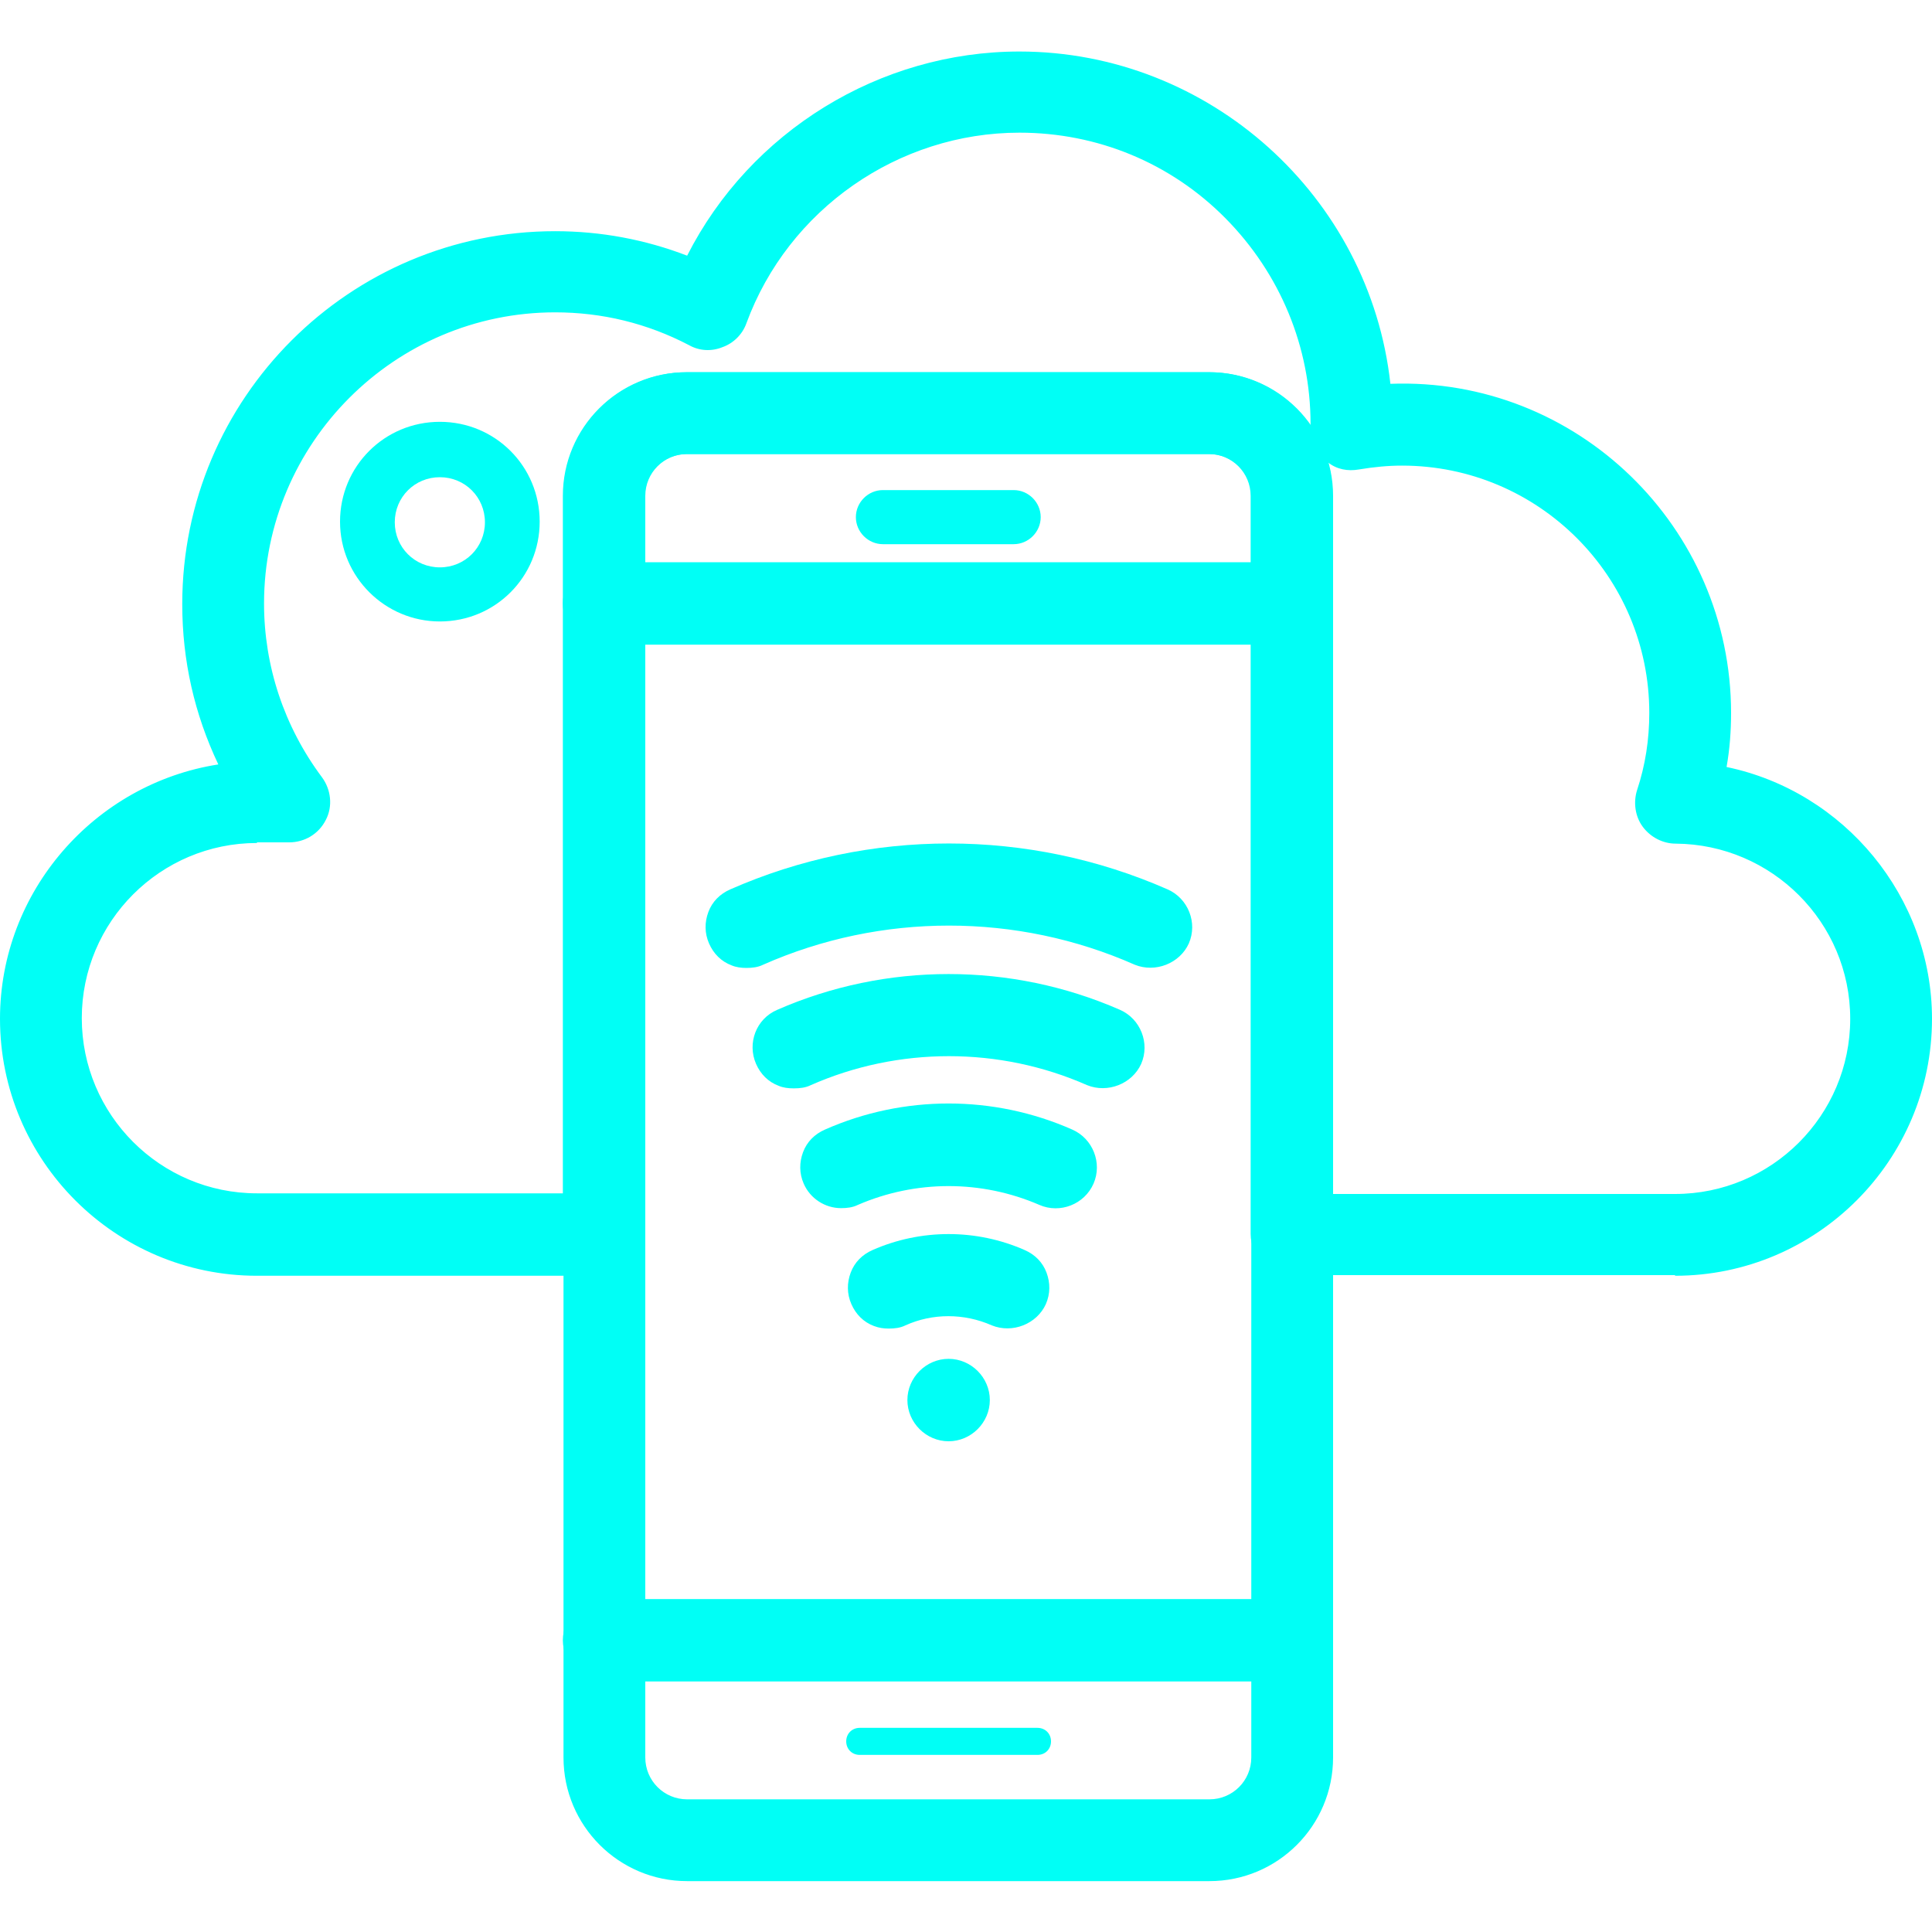 <?xml version="1.0" encoding="UTF-8"?><svg id="a" xmlns="http://www.w3.org/2000/svg" viewBox="0 0 30 30"><defs><style>.b{fill:#00fff6;}</style></defs><path class="b" d="M6.83,9.65c-.85,0-1.55-.69-1.55-1.55s.69-1.55,1.55-1.55,1.55,.69,1.55,1.55-.69,1.55-1.55,1.55Zm0-2.24c-.39,0-.7,.31-.7,.7s.31,.7,.7,.7,.7-.31,.7-.7-.31-.7-.7-.7Z"/><g><path class="b" d="M20.07,9.79H9.38c-.23,0-.42-.19-.42-.42s.19-.42,.42-.42h10.68c.23,0,.42,.19,.42,.42s-.19,.42-.42,.42Z"/><path class="b" d="M20.07,10.01H9.38c-.35,0-.64-.29-.64-.64s.29-.64,.64-.64h10.68c.35,0,.64,.29,.64,.64s-.29,.64-.64,.64Zm-10.68-.85c-.12,0-.21,.1-.21,.21s.1,.21,.21,.21h10.68c.12,0,.21-.1,.21-.21s-.1-.21-.21-.21H9.38Z"/></g><g><path class="b" d="M20.07,25.9H9.38c-.23,0-.42-.19-.42-.42s.19-.42,.42-.42h10.68c.23,0,.42,.19,.42,.42s-.19,.42-.42,.42Z"/><path class="b" d="M20.07,26.11H9.38c-.35,0-.64-.29-.64-.64s.29-.64,.64-.64h10.68c.35,0,.64,.29,.64,.64s-.29,.64-.64,.64Zm-10.68-.85c-.12,0-.21,.1-.21,.21s.1,.21,.21,.21h10.68c.12,0,.21-.1,.21-.21s-.1-.21-.21-.21H9.38Z"/></g><path class="b" d="M15.74,8.45h-2.03c-.23,0-.42-.19-.42-.42s.19-.42,.42-.42h2.03c.23,0,.42,.19,.42,.42s-.19,.42-.42,.42Z"/><g><path class="b" d="M26.01,19.59h-5.95c-.23,0-.42-.19-.42-.42V7.7c0-.48-.39-.86-.86-.86H10.66c-.48,0-.86,.39-.86,.86v11.47c0,.23-.19,.42-.42,.42H3.99c-2.08,0-3.78-1.69-3.78-3.78s1.55-3.63,3.51-3.77c-.45-.82-.68-1.72-.68-2.66,0-3.08,2.5-5.58,5.58-5.58,.75,0,1.47,.15,2.15,.43,.91-1.95,2.89-3.23,5.06-3.23,2.94,0,5.36,2.29,5.57,5.17,.13-.01,.25-.02,.37-.02,2.7,0,4.9,2.2,4.9,4.9,0,.34-.04,.68-.11,1.01,1.82,.27,3.23,1.84,3.23,3.74,0,2.08-1.69,3.78-3.78,3.78Zm-5.53-.85h5.53c1.62,0,2.93-1.31,2.93-2.93s-1.31-2.93-2.92-2.93c-.14,0-.26-.07-.34-.18-.08-.11-.1-.25-.06-.38,.14-.41,.2-.84,.2-1.26,0-2.23-1.82-4.05-4.05-4.05-.23,0-.46,.02-.71,.07-.12,.02-.25-.01-.35-.1-.1-.08-.15-.2-.15-.33,0-.02,0-.04,0-.06,0-2.62-2.12-4.74-4.73-4.74-1.97,0-3.75,1.25-4.44,3.1-.04,.11-.13,.2-.24,.25-.11,.04-.24,.04-.35-.02-.68-.35-1.41-.53-2.18-.53-2.61,0-4.74,2.12-4.74,4.74,0,1.02,.33,2,.94,2.82,.1,.13,.11,.3,.04,.44-.07,.14-.22,.23-.38,.23h-.5c-1.62,0-2.93,1.31-2.93,2.93s1.31,2.93,2.93,2.93h4.96V7.7c0-.94,.77-1.71,1.71-1.71h8.11c.94,0,1.71,.77,1.71,1.71v11.04Z"/><path class="b" d="M26.01,19.8h-5.95c-.35,0-.64-.29-.64-.64V7.7c0-.36-.29-.65-.65-.65H10.66c-.36,0-.65,.29-.65,.65v11.47c0,.35-.29,.64-.64,.64H3.99c-2.2,0-3.99-1.79-3.99-3.99,0-1.98,1.47-3.65,3.39-3.95-.37-.78-.56-1.61-.56-2.49,0-3.2,2.6-5.79,5.79-5.79,.71,0,1.4,.13,2.05,.38,.98-1.93,2.99-3.17,5.16-3.17,2.95,0,5.44,2.25,5.76,5.16,2.9-.11,5.29,2.23,5.29,5.11,0,.28-.02,.56-.07,.84,1.83,.38,3.19,2.02,3.19,3.91,0,2.2-1.79,3.99-3.99,3.99ZM10.66,6.63h8.11c.59,0,1.07,.48,1.07,1.07v11.47c0,.12,.1,.21,.21,.21h5.95c1.97,0,3.57-1.6,3.57-3.57,0-1.76-1.31-3.27-3.05-3.53l-.22-.03,.05-.22c.07-.32,.1-.64,.1-.97,0-2.58-2.1-4.69-4.69-4.69-.12,0-.23,0-.35,.01l-.21,.02-.02-.21c-.2-2.79-2.56-4.98-5.36-4.98-2.07,0-3.98,1.22-4.86,3.11l-.09,.18-.19-.08c-.66-.28-1.35-.42-2.07-.42-2.96,0-5.37,2.41-5.37,5.37,0,.91,.22,1.77,.65,2.56l.16,.29-.33,.02c-1.86,.13-3.31,1.69-3.31,3.56,0,1.97,1.6,3.57,3.57,3.57h5.39c.12,0,.21-.1,.21-.21V7.7c0-.59,.48-1.07,1.07-1.07Zm15.35,12.33h-5.74V7.7c0-.83-.67-1.5-1.5-1.5H10.66c-.83,0-1.5,.67-1.5,1.5v11.25H3.99c-1.73,0-3.14-1.41-3.14-3.14s1.41-3.14,3.14-3.14h.5c.08,0,.15-.04,.19-.12,.04-.07,.03-.16-.02-.22-.64-.86-.98-1.88-.98-2.95,0-2.73,2.22-4.95,4.95-4.95,.8,0,1.56,.19,2.28,.56,.05,.03,.12,.03,.17,0,.06-.02,.1-.07,.12-.12,.71-1.94,2.58-3.24,4.64-3.24,1.32,0,2.56,.52,3.5,1.45,.94,.94,1.45,2.18,1.45,3.5v.06c0,.06,.02,.12,.07,.16,.05,.04,.11,.06,.17,.05,.26-.05,.51-.07,.75-.07,2.35,0,4.26,1.91,4.26,4.26,0,.45-.07,.9-.21,1.33-.02,.06-.01,.14,.03,.19,.04,.06,.1,.09,.17,.09,1.73,0,3.14,1.41,3.14,3.14s-1.41,3.14-3.14,3.14Zm-5.32-.42h5.32c1.5,0,2.72-1.22,2.72-2.72s-1.22-2.71-2.71-2.72c-.2,0-.39-.1-.51-.26-.12-.16-.15-.38-.09-.57,.13-.39,.19-.79,.19-1.2,0-2.12-1.72-3.84-3.84-3.84-.21,0-.43,.02-.67,.06-.17,.03-.34,0-.48-.11,.05,.17,.07,.34,.07,.52v10.83ZM3.99,13.09c-1.5,0-2.72,1.22-2.72,2.72s1.22,2.72,2.72,2.72h4.75V7.7c0-1.06,.86-1.92,1.92-1.92h8.11c.66,0,1.23,.33,1.58,.83v-.03c0-1.19-.47-2.33-1.32-3.19-.85-.86-1.99-1.33-3.2-1.33-1.88,0-3.59,1.19-4.24,2.96-.06,.17-.2,.31-.37,.37-.17,.07-.36,.06-.52-.03-.65-.34-1.35-.51-2.08-.51-2.49,0-4.52,2.03-4.52,4.52,0,.97,.31,1.91,.9,2.7,.14,.19,.17,.45,.06,.66-.11,.22-.33,.35-.57,.35h-.5Z"/></g><g><path class="b" d="M18.78,29H10.67c-.94,0-1.71-.77-1.71-1.71V7.7c0-.94,.77-1.71,1.71-1.71h8.11c.94,0,1.71,.77,1.71,1.71V27.29c0,.94-.77,1.71-1.71,1.71ZM10.67,6.84c-.48,0-.86,.39-.86,.86V27.29c0,.48,.39,.86,.86,.86h8.11c.48,0,.86-.39,.86-.86V7.7c0-.48-.39-.86-.86-.86H10.67Z"/><path class="b" d="M18.78,29.21H10.67c-1.06,0-1.92-.86-1.92-1.92V7.7c0-1.06,.86-1.92,1.92-1.92h8.11c1.06,0,1.92,.86,1.92,1.92V27.29c0,1.06-.86,1.92-1.92,1.92ZM10.67,6.2c-.83,0-1.5,.67-1.5,1.5V27.29c0,.83,.67,1.5,1.5,1.5h8.11c.83,0,1.5-.67,1.5-1.5V7.7c0-.83-.67-1.5-1.5-1.5H10.67Zm8.11,22.16H10.67c-.59,0-1.07-.48-1.07-1.07V7.7c0-.59,.48-1.07,1.07-1.07h8.11c.59,0,1.07,.48,1.07,1.07V27.29c0,.59-.48,1.07-1.07,1.07ZM10.67,7.05c-.36,0-.65,.29-.65,.65V27.29c0,.36,.29,.65,.65,.65h8.11c.36,0,.65-.29,.65-.65V7.7c0-.36-.29-.65-.65-.65H10.67Z"/></g><g><g><path class="b" d="M15.65,20.41c-.06,0-.11-.01-.17-.04-.48-.21-1.03-.21-1.51,0-.21,.09-.46,0-.56-.22s0-.46,.22-.56c.7-.31,1.5-.31,2.19,0,.21,.09,.31,.34,.22,.56-.07,.16-.23,.25-.39,.25Z"/><path class="b" d="M13.8,20.63c-.08,0-.15-.01-.23-.04-.16-.06-.28-.18-.35-.34-.07-.16-.07-.33-.01-.49,.06-.16,.18-.28,.34-.35,.75-.33,1.61-.33,2.36,0,.16,.07,.28,.19,.34,.35,.06,.16,.06,.33-.01,.49-.14,.31-.52,.46-.84,.33-.43-.19-.92-.19-1.34,0-.08,.04-.17,.05-.26,.05Zm.93-1.04c-.35,0-.69,.07-1.01,.21-.05,.02-.09,.06-.11,.12s-.02,.11,0,.16c.02,.05,.06,.09,.12,.11,.05,.02,.11,.02,.16,0,.54-.23,1.15-.23,1.68,0,.11,.05,.23,0,.28-.11,.02-.05,.02-.11,0-.16s-.06-.09-.11-.12c-.32-.14-.67-.21-1.01-.21Z"/></g><g><path class="b" d="M13.06,18.55c-.16,0-.32-.09-.39-.25-.09-.21,0-.46,.22-.56,1.17-.51,2.5-.51,3.67,0,.21,.09,.31,.34,.22,.56-.09,.21-.34,.31-.56,.22-.95-.42-2.04-.42-2.99,0-.06,.02-.11,.04-.17,.04Z"/><path class="b" d="M13.06,18.76c-.25,0-.48-.15-.58-.38-.07-.16-.07-.33-.01-.49,.06-.16,.18-.28,.34-.35,1.22-.54,2.62-.54,3.84,0,.32,.14,.47,.52,.33,.84-.14,.32-.52,.47-.84,.33-.9-.39-1.92-.39-2.82,0-.08,.04-.17,.05-.26,.05Zm1.66-1.2c-.6,0-1.19,.12-1.75,.37-.05,.02-.09,.06-.11,.12s-.02,.11,0,.16c.05,.1,.17,.16,.28,.11,1-.44,2.16-.44,3.16,0,.11,.05,.23,0,.28-.11,.05-.11,0-.23-.11-.28-.56-.24-1.15-.37-1.75-.37Z"/></g><g><path class="b" d="M17.13,16.68c-.06,0-.11-.01-.17-.04-1.42-.62-3.05-.62-4.46,0-.21,.09-.46,0-.56-.22-.09-.21,0-.46,.22-.56,1.64-.72,3.51-.72,5.15,0,.21,.09,.31,.34,.22,.56-.07,.16-.23,.25-.39,.25Z"/><path class="b" d="M12.32,16.9c-.08,0-.16-.01-.23-.04-.16-.06-.28-.18-.35-.34-.14-.32,0-.7,.33-.84,1.69-.74,3.63-.74,5.32,0,.32,.14,.47,.52,.33,.84-.14,.31-.52,.46-.84,.33-1.36-.6-2.93-.6-4.29,0-.08,.04-.17,.05-.26,.05Zm2.4-1.35c-.85,0-1.7,.17-2.49,.52-.11,.05-.16,.17-.11,.28,.02,.05,.06,.09,.12,.11,.05,.02,.11,.02,.16,0,1.47-.65,3.16-.65,4.63,0,.1,.05,.23,0,.28-.11,.05-.11,0-.23-.11-.28-.79-.35-1.64-.52-2.49-.52Z"/></g><g><path class="b" d="M17.87,14.82c-.06,0-.11-.01-.17-.04-1.89-.83-4.05-.83-5.94,0-.21,.09-.46,0-.56-.22-.09-.21,0-.46,.22-.56,2.1-.92,4.52-.92,6.62,0,.21,.09,.31,.34,.22,.56-.07,.16-.23,.25-.39,.25Z"/><path class="b" d="M11.59,15.03c-.08,0-.16-.01-.23-.04-.16-.06-.28-.18-.35-.34-.07-.16-.07-.33-.01-.49,.06-.16,.18-.28,.34-.35,2.16-.95,4.63-.95,6.79,0,.32,.14,.47,.52,.33,.84-.14,.31-.52,.46-.84,.33-1.83-.81-3.94-.81-5.77,0-.08,.04-.17,.05-.26,.05Zm3.14-1.51c-1.1,0-2.2,.23-3.23,.68-.05,.02-.09,.06-.11,.12-.02,.05-.02,.11,0,.16,.02,.05,.06,.09,.12,.11,.05,.02,.11,.02,.16,0,1.94-.85,4.17-.85,6.11,0,.11,.05,.23,0,.28-.11,.02-.05,.02-.11,0-.16-.02-.05-.06-.09-.11-.12-1.03-.45-2.13-.68-3.23-.68Z"/></g></g><g><path class="b" d="M14.3,21.75c0-.23,.19-.42,.42-.42h0c.23,0,.42,.19,.42,.42h0c0,.23-.19,.42-.42,.42h0c-.23,0-.42-.19-.42-.42Z"/><path class="b" d="M14.73,22.38c-.35,0-.64-.29-.64-.64s.29-.64,.64-.64,.64,.29,.64,.64-.29,.64-.64,.64Zm0-.85c-.12,0-.21,.1-.21,.21s.1,.21,.21,.21,.21-.1,.21-.21-.1-.21-.21-.21Z"/></g><path class="b" d="M16.11,27.25h-2.76c-.12,0-.21-.09-.21-.21s.09-.21,.21-.21h2.76c.12,0,.21,.09,.21,.21s-.09,.21-.21,.21Z"/></svg>